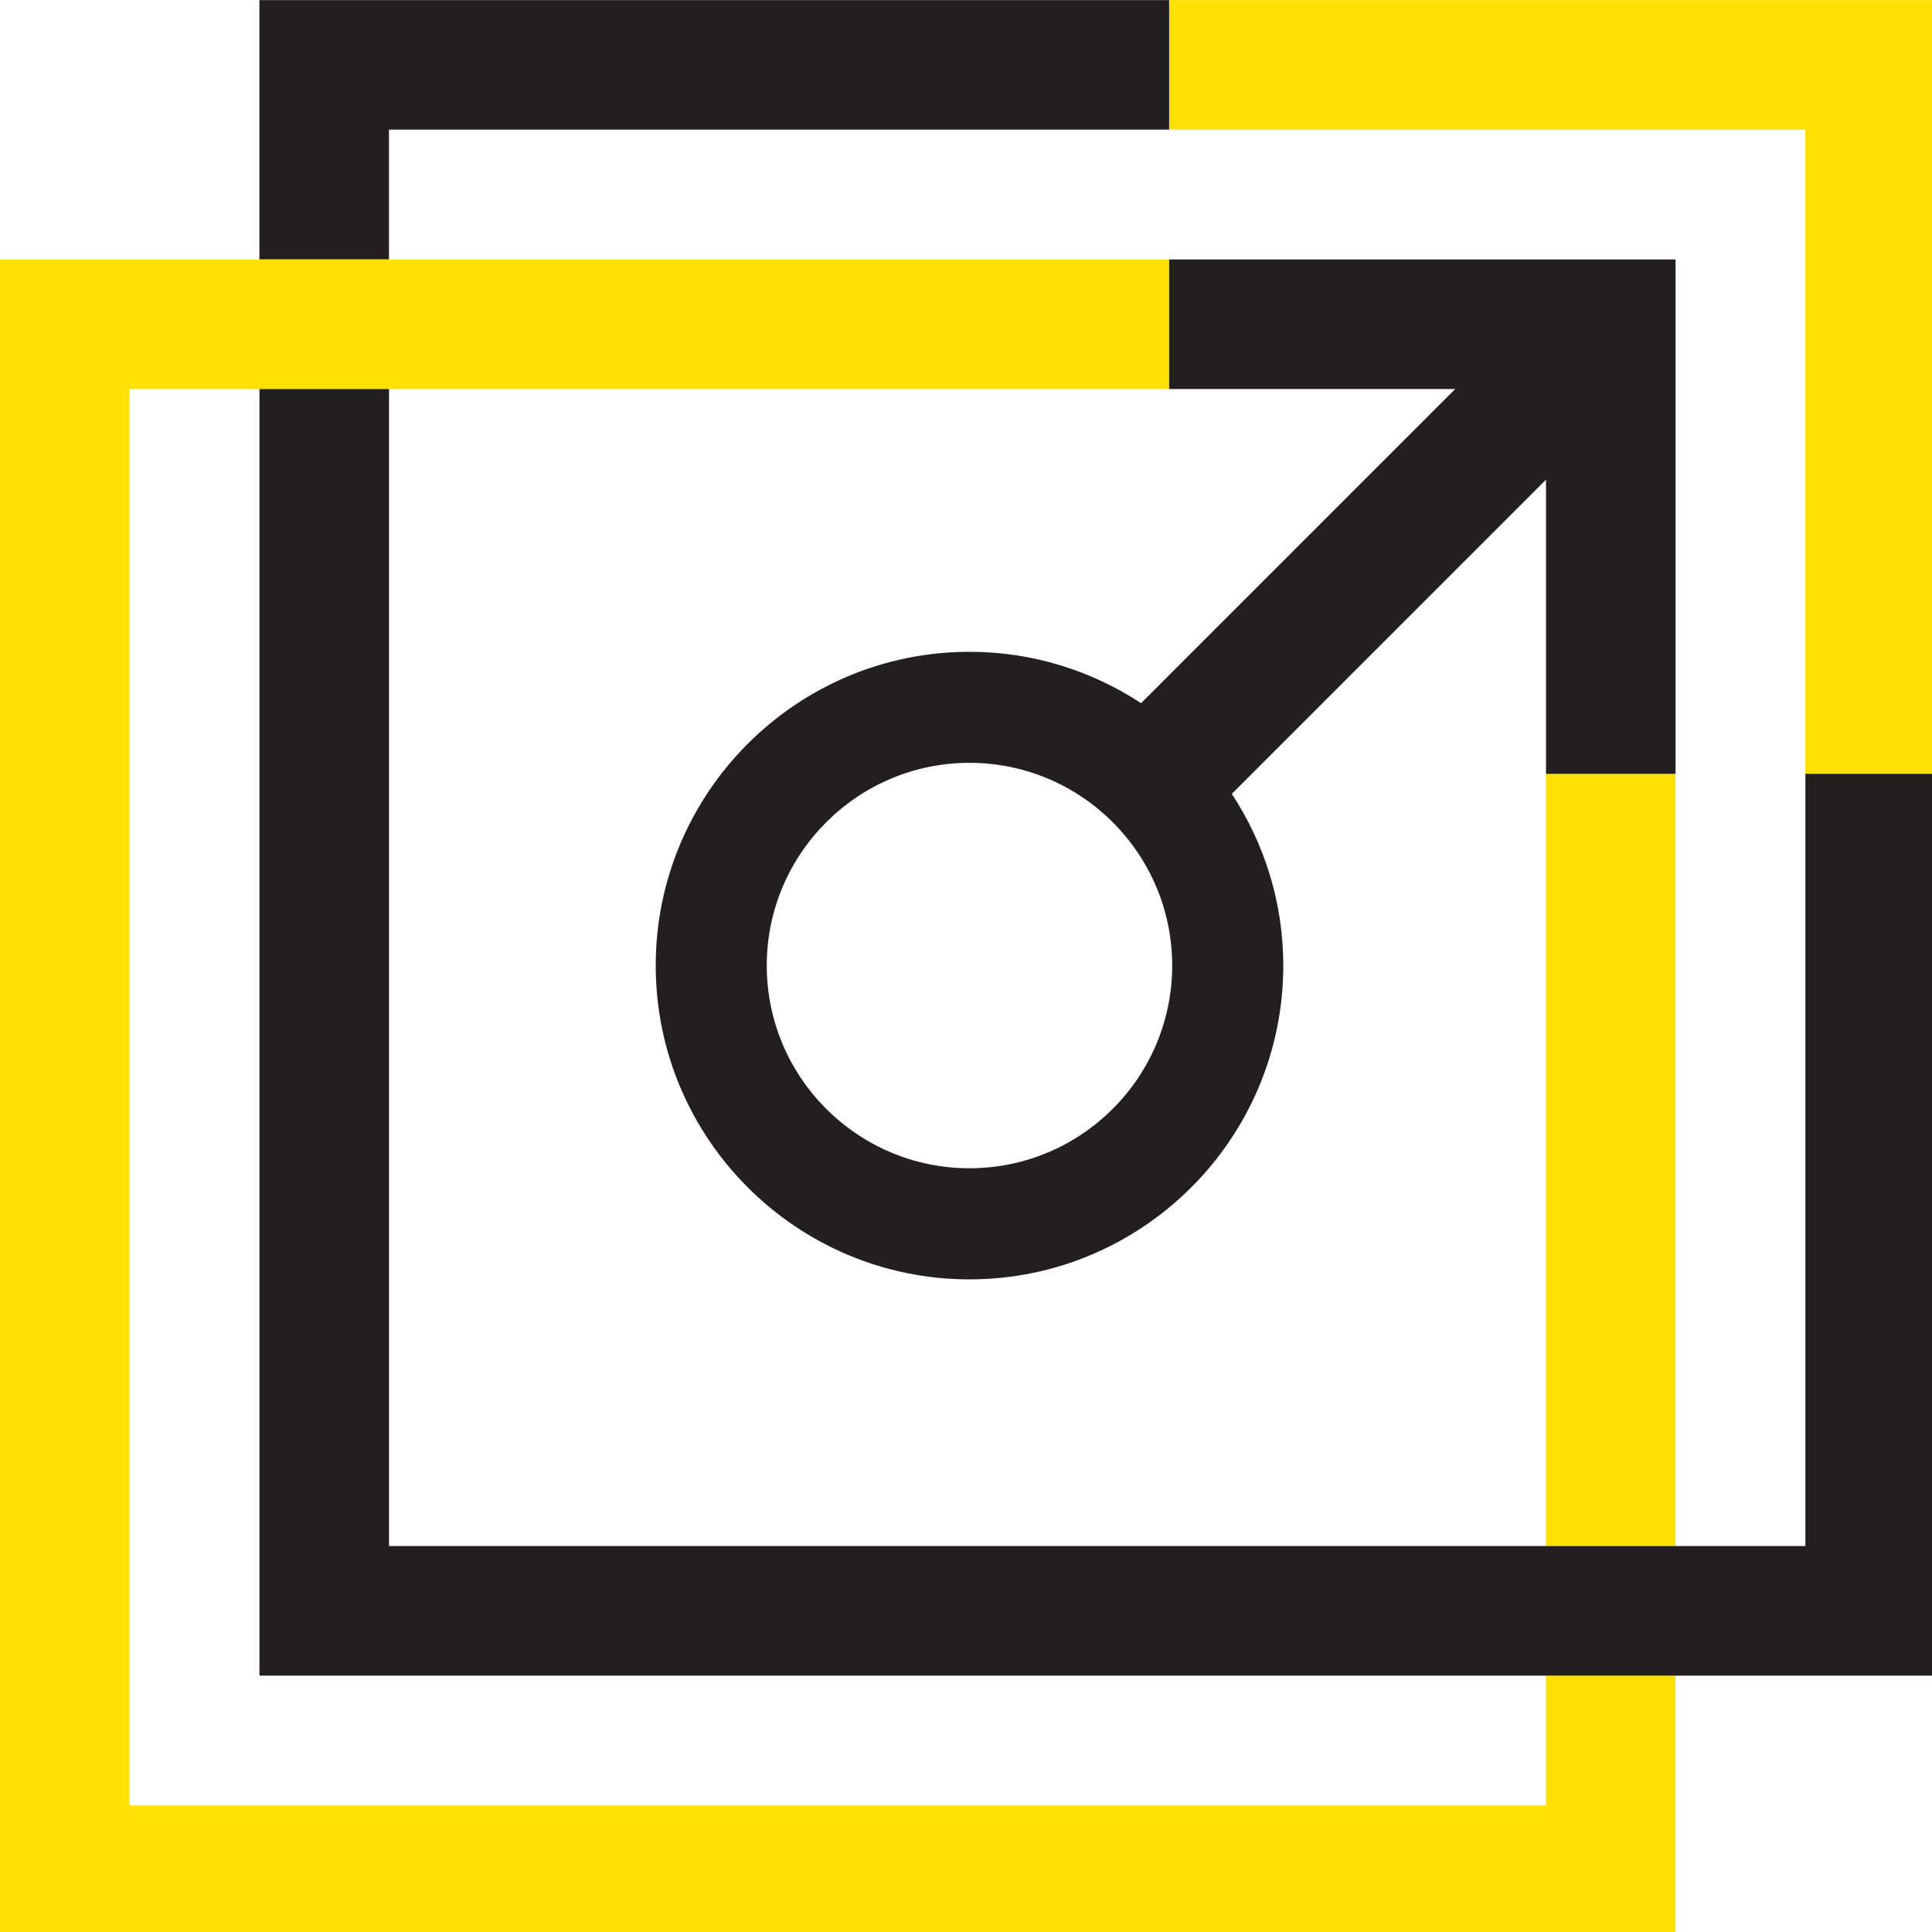<svg xmlns="http://www.w3.org/2000/svg" version="1.1" xmlns:xlink="http://www.w3.org/1999/xlink" xmlns:svgjs="http://svgjs.dev/svgjs" width="1000" height="1000"><style>
    #light-icon {
      display: inline;
    }
    #dark-icon {
      display: none;
    }

    @media (prefers-color-scheme: dark) {
      #light-icon {
        display: none;
      }
      #dark-icon {
        display: inline;
      }
    }
  </style><g id="light-icon"><svg xmlns="http://www.w3.org/2000/svg" version="1.1" xmlns:xlink="http://www.w3.org/1999/xlink" xmlns:svgjs="http://svgjs.dev/svgjs" width="1000" height="1000"><g><g transform="matrix(10.417,0,0,10.417,0,0.019)"><svg xmlns="http://www.w3.org/2000/svg" version="1.1" xmlns:xlink="http://www.w3.org/1999/xlink" xmlns:svgjs="http://svgjs.dev/svgjs" width="96" height="95.996"><svg width="96" height="95.996" version="1.1" viewBox="0 0 25.4 25.399" xml:space="preserve" id="svg46" sodipodi:docname="mann-o-meter-logo.svg" inkscape:version="1.4 (e7c3feb1, 2024-10-09)" xmlns:inkscape="http://www.inkscape.org/namespaces/inkscape" xmlns:sodipodi="http://sodipodi.sourceforge.net/DTD/sodipodi-0.dtd" xmlns="http://www.w3.org/2000/svg" xmlns:svg="http://www.w3.org/2000/svg"><sodipodi:namedview id="namedview46" pagecolor="#ffffff" bordercolor="#000000" borderopacity="0.25" inkscape:showpageshadow="2" inkscape:pageopacity="0.0" inkscape:pagecheckerboard="0" inkscape:deskcolor="#d1d1d1" inkscape:document-units="mm" inkscape:zoom="1.1654887" inkscape:cx="459.46391" inkscape:cy="82.36888" inkscape:window-width="3160" inkscape:window-height="1415" inkscape:window-x="0" inkscape:window-y="25" inkscape:window-maximized="0" inkscape:current-layer="g46"></sodipodi:namedview><defs id="defs2"><clipPath id="clip-0"><path d="m 659,42 h 30.852 V 82 H 659 Z" id="path1"></path></clipPath><clipPath id="clip-1"><path d="M 0,16 H 108 V 124.09 H 0 Z" id="path2"></path></clipPath></defs><g transform="translate(16.681,-126.631)" id="g46"><g transform="matrix(0.205,0,0,0.205,-16.681,126.631)" id="g45"><g fill="#7b7979" id="g27"></g><g fill="#231f20" id="g34"></g><g clip-path="url(#clip-0)" id="g35"></g><g fill="#231f20" id="g39"></g><g id="g42"><path d="m 74.977,0.004 v 8.309 h 40.801 V 49.622 h 8.312 V 0.005 h -49.113" fill="#fee102" id="path40"></path><path d="M 24.945,8.312 H 74.976 V 0.004 h -58.34 v 16.633 h 8.309 V 8.313" fill="#231f20" id="path41"></path><path d="M 107.45,49.621 H 99.141 V 99.148 H 107.45 V 49.621" fill="#fee102" id="path42"></path></g><g clip-path="url(#clip-1)" id="g43"><path d="m 99.145,107.46 v 8.324 H 8.309 V 24.948 H 74.977 V 16.64 H 0 v 107.45 h 107.45 v -16.633 h -8.309" fill="#fee102" id="path43"></path></g><path d="M 115.78,49.621 V 99.148 H 24.948 V 24.945 h -8.309 v 82.512 h 107.45 V 49.621 h -8.312" fill="#231f20" id="path44"></path><path d="m 62.172,74.918 c -7.168,0 -13,-5.832 -13,-13 0,-7.168 5.832,-13 13,-13 7.168,0 13,5.832 13,13 0,7.168 -5.832,13 -13,13 z M 74.977,16.637 v 8.309 h 18.344 l -20.145,20.145 c -3.164,-2.074 -6.941,-3.293 -11.004,-3.293 -11.094,0 -20.121,9.027 -20.121,20.121 0,11.098 9.027,20.125 20.121,20.125 11.098,0 20.125,-9.027 20.125,-20.125 0,-4.062 -1.223,-7.844 -3.301,-11.012 l 20.148,-20.148 v 18.863 h 8.309 v -32.984 h -32.477" fill="#231f20" id="path45"></path></g></g></svg></svg></g></g></svg></g><g id="dark-icon"><svg xmlns="http://www.w3.org/2000/svg" version="1.1" xmlns:xlink="http://www.w3.org/1999/xlink" xmlns:svgjs="http://svgjs.dev/svgjs" width="1000" height="1000"><g clip-path="url(#SvgjsClipPath1066)"><rect width="1000" height="1000" fill="#ffffff"></rect><g transform="matrix(7.292,0,0,7.292,150,150.014)"><svg xmlns="http://www.w3.org/2000/svg" version="1.1" xmlns:xlink="http://www.w3.org/1999/xlink" xmlns:svgjs="http://svgjs.dev/svgjs" width="96" height="95.996"><svg width="96" height="95.996" version="1.1" viewBox="0 0 25.4 25.399" xml:space="preserve" id="svg46" sodipodi:docname="mann-o-meter-logo.svg" inkscape:version="1.4 (e7c3feb1, 2024-10-09)" xmlns:inkscape="http://www.inkscape.org/namespaces/inkscape" xmlns:sodipodi="http://sodipodi.sourceforge.net/DTD/sodipodi-0.dtd" xmlns="http://www.w3.org/2000/svg" xmlns:svg="http://www.w3.org/2000/svg"><sodipodi:namedview id="namedview46" pagecolor="#ffffff" bordercolor="#000000" borderopacity="0.25" inkscape:showpageshadow="2" inkscape:pageopacity="0.0" inkscape:pagecheckerboard="0" inkscape:deskcolor="#d1d1d1" inkscape:document-units="mm" inkscape:zoom="1.1654887" inkscape:cx="459.46391" inkscape:cy="82.36888" inkscape:window-width="3160" inkscape:window-height="1415" inkscape:window-x="0" inkscape:window-y="25" inkscape:window-maximized="0" inkscape:current-layer="g46"></sodipodi:namedview><defs id="defs2"><clipPath id="clip-0"><path d="m 659,42 h 30.852 V 82 H 659 Z" id="path1"></path></clipPath><clipPath id="clip-1"><path d="M 0,16 H 108 V 124.09 H 0 Z" id="path2"></path></clipPath><clipPath id="SvgjsClipPath1066"><rect width="1000" height="1000" x="0" y="0" rx="0" ry="0"></rect></clipPath></defs><g transform="translate(16.681,-126.631)" id="g46"><g transform="matrix(0.205,0,0,0.205,-16.681,126.631)" id="g45"><g fill="#7b7979" id="g27"></g><g fill="#231f20" id="g34"></g><g clip-path="url(#clip-0)" id="g35"></g><g fill="#231f20" id="g39"></g><g id="g42"><path d="m 74.977,0.004 v 8.309 h 40.801 V 49.622 h 8.312 V 0.005 h -49.113" fill="#fee102" id="path40"></path><path d="M 24.945,8.312 H 74.976 V 0.004 h -58.34 v 16.633 h 8.309 V 8.313" fill="#231f20" id="path41"></path><path d="M 107.45,49.621 H 99.141 V 99.148 H 107.45 V 49.621" fill="#fee102" id="path42"></path></g><g clip-path="url(#clip-1)" id="g43"><path d="m 99.145,107.46 v 8.324 H 8.309 V 24.948 H 74.977 V 16.64 H 0 v 107.45 h 107.45 v -16.633 h -8.309" fill="#fee102" id="path43"></path></g><path d="M 115.78,49.621 V 99.148 H 24.948 V 24.945 h -8.309 v 82.512 h 107.45 V 49.621 h -8.312" fill="#231f20" id="path44"></path><path d="m 62.172,74.918 c -7.168,0 -13,-5.832 -13,-13 0,-7.168 5.832,-13 13,-13 7.168,0 13,5.832 13,13 0,7.168 -5.832,13 -13,13 z M 74.977,16.637 v 8.309 h 18.344 l -20.145,20.145 c -3.164,-2.074 -6.941,-3.293 -11.004,-3.293 -11.094,0 -20.121,9.027 -20.121,20.121 0,11.098 9.027,20.125 20.121,20.125 11.098,0 20.125,-9.027 20.125,-20.125 0,-4.062 -1.223,-7.844 -3.301,-11.012 l 20.148,-20.148 v 18.863 h 8.309 v -32.984 h -32.477" fill="#231f20" id="path45"></path></g></g></svg></svg></g></g></svg></g></svg>